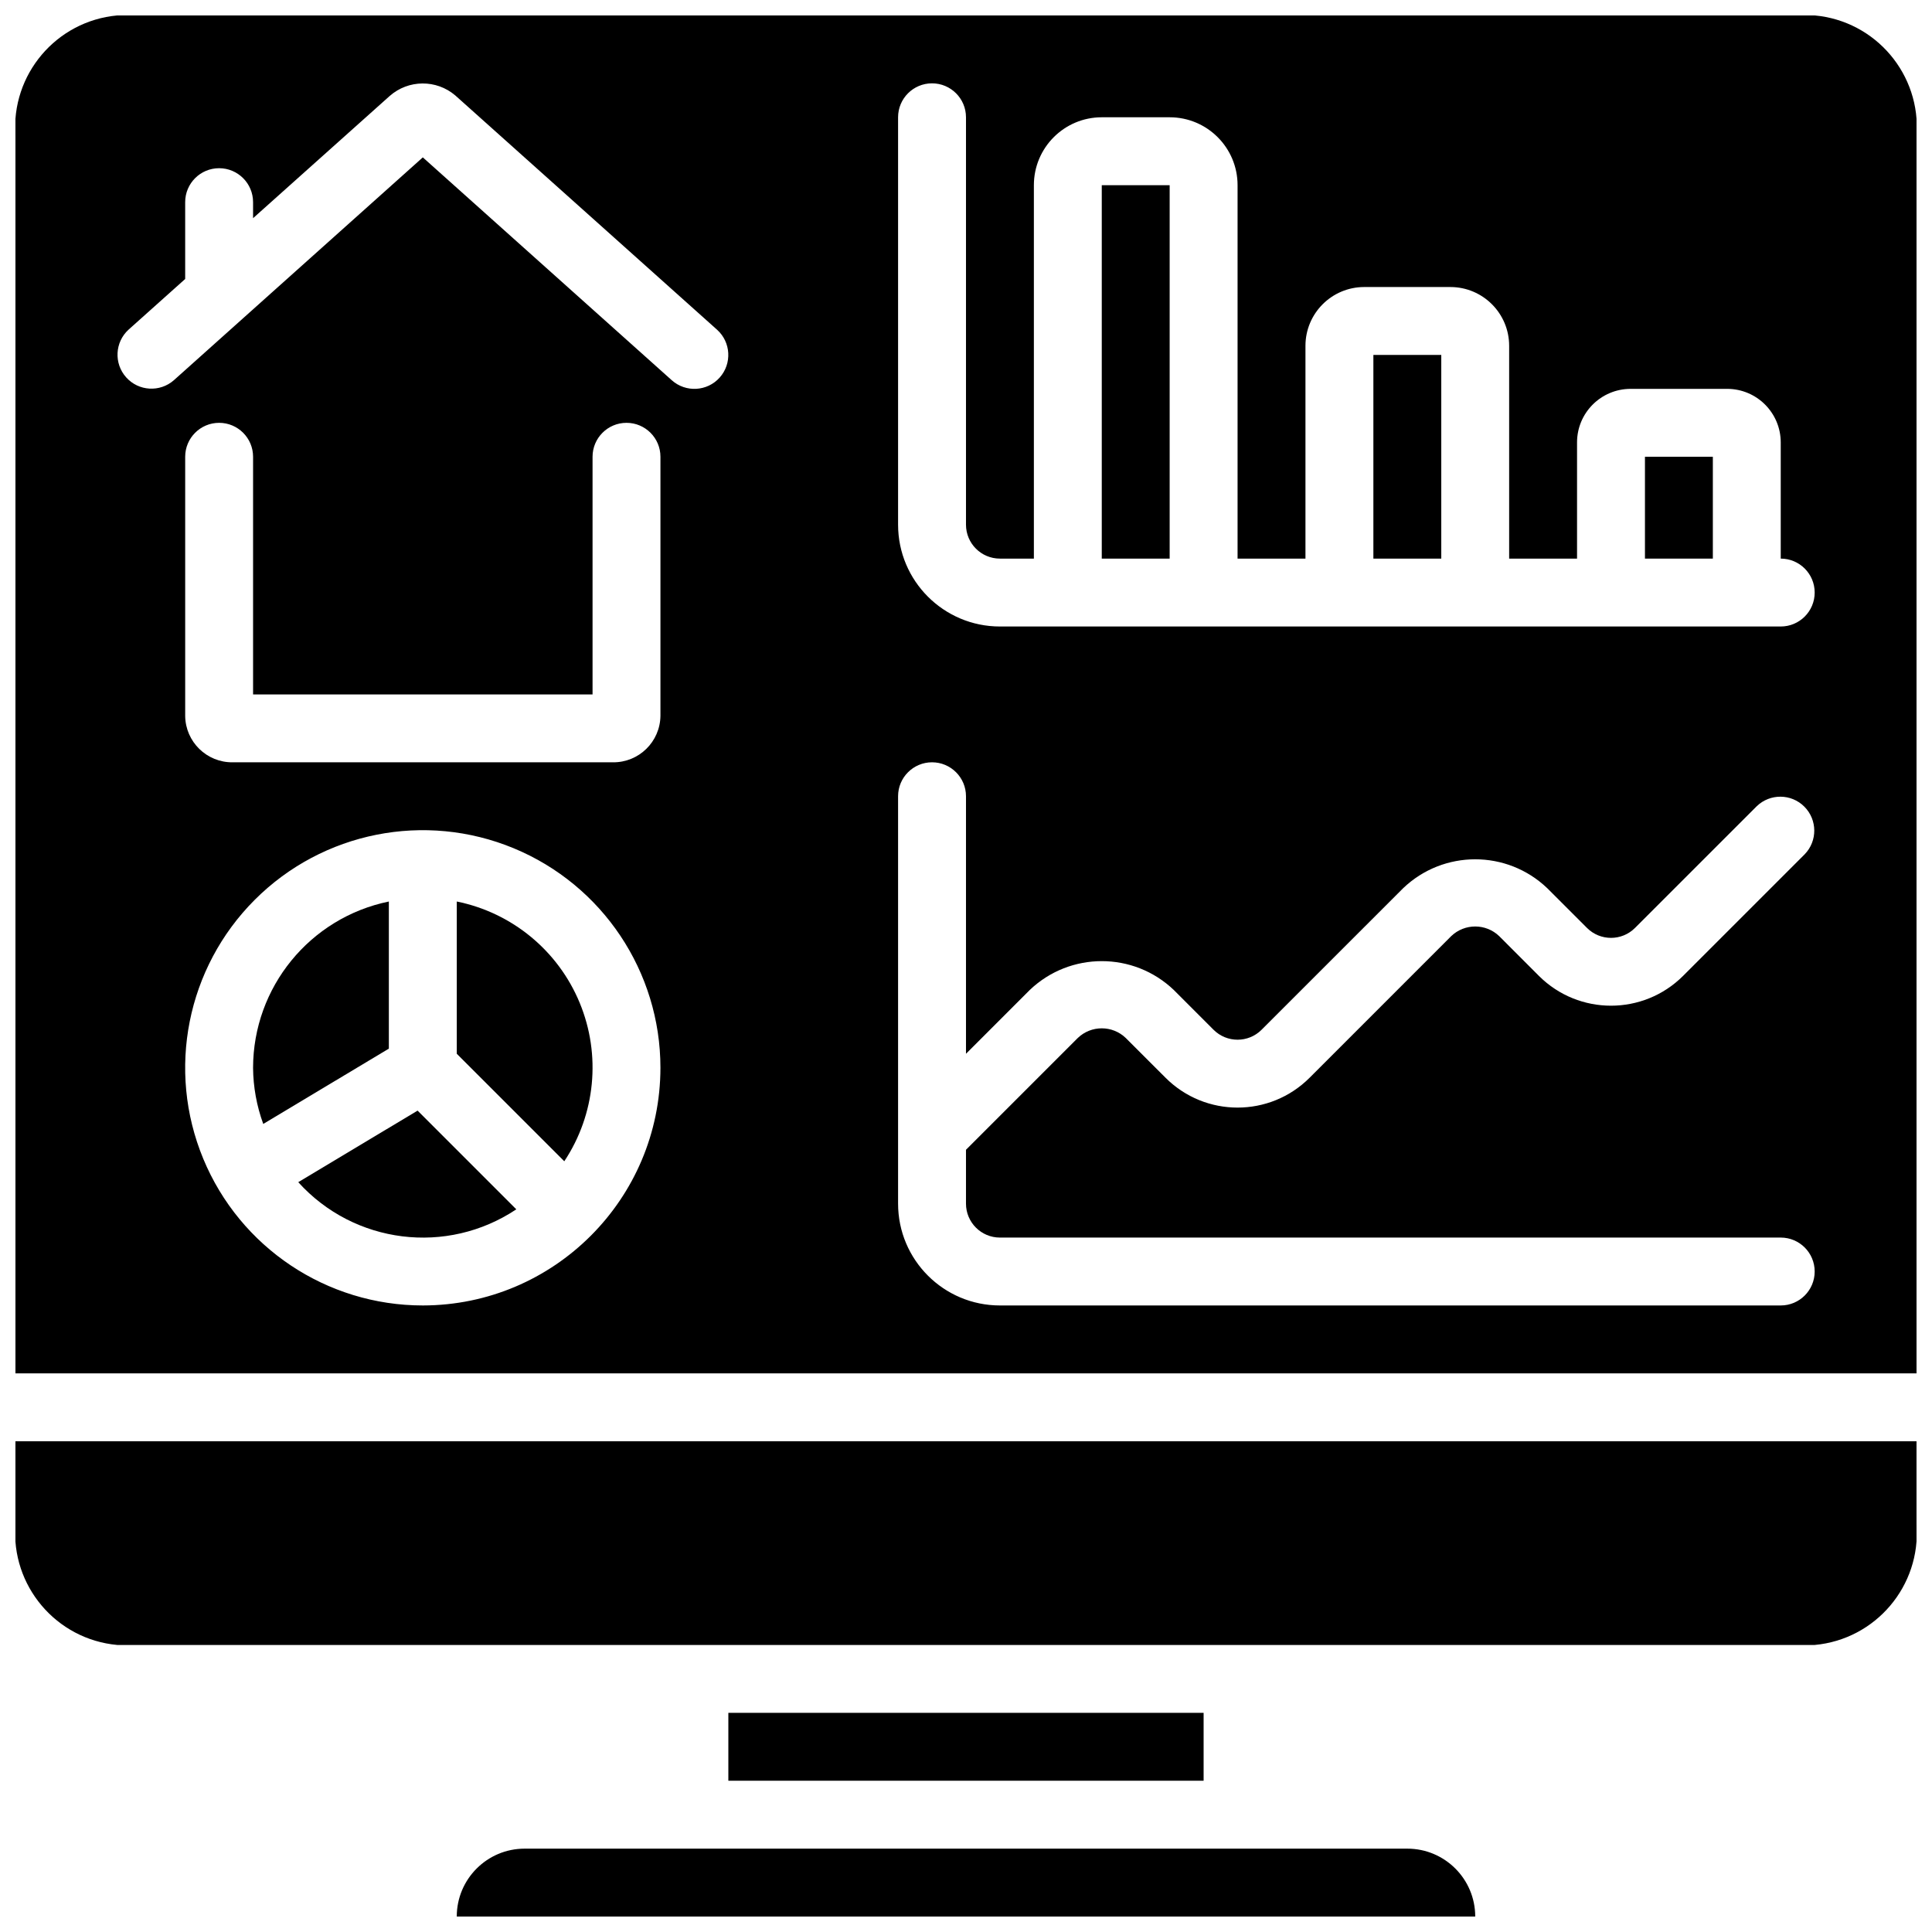 <?xml version="1.0" encoding="UTF-8"?>
<!-- Uploaded to: ICON Repo, www.svgrepo.com, Generator: ICON Repo Mixer Tools -->
<svg width="800px" height="800px" version="1.1" viewBox="144 144 512 512" xmlns="http://www.w3.org/2000/svg">
 <defs>
  <clipPath id="c">
   <path d="m148.09 525h503.81v55h-503.81z"/>
  </clipPath>
  <clipPath id="b">
   <path d="m265 633h270v18.902h-270z"/>
  </clipPath>
  <clipPath id="a">
   <path d="m148.09 148.09h503.81v359.91h-503.81z"/>
  </clipPath>
 </defs>
 <g clip-path="url(#c)">
  <path d="m148.09 548.03c-1.219 16.219 10.793 30.418 26.988 31.902h449.83c16.195-1.484 28.207-15.684 26.988-31.902v-22.078h-503.81z"/>
 </g>
 <path d="m247.05 382.91c-20.93 4.305-35.957 22.715-35.984 44.082 0.043 5.07 0.957 10.098 2.699 14.863l33.285-19.957z"/>
 <path d="m223.04 457.29c14.812 16.398 39.402 19.461 57.785 7.195l-26.16-26.16z"/>
 <path d="m337.02 597.92h125.95v17.992h-125.95z"/>
 <path d="m265.05 382.91v40.348l28.492 28.492c8.266-12.449 9.793-28.195 4.078-42.004-5.715-13.809-17.926-23.871-32.57-26.836z"/>
 <g clip-path="url(#b)">
  <path d="m516.95 633.91h-233.91c-9.938 0-17.992 8.055-17.992 17.992h269.9c0-9.938-8.059-17.992-17.996-17.992z"/>
 </g>
 <path d="m579.93 265.05h17.992v26.988h-17.992z"/>
 <g clip-path="url(#a)">
  <path d="m624.91 148.09h-449.83c-16.191 1.48-28.207 15.676-26.988 31.895v327.97h503.81v-327.97c1.219-16.219-10.797-30.414-26.988-31.895zm-368.86 341.87c-25.473 0-48.438-15.344-58.184-38.875-9.75-23.535-4.359-50.621 13.652-68.633 18.008-18.012 45.098-23.398 68.629-13.652 23.531 9.75 38.875 32.711 38.875 58.184-0.039 34.766-28.211 62.938-62.973 62.977zm62.973-156.25c-0.086 6.875-5.719 12.379-12.594 12.309h-100.76c-6.867 0.086-12.508-5.414-12.594-12.281v-68.688c0-4.969 4.027-8.996 8.996-8.996s8.996 4.027 8.996 8.996v62.977h89.965v-62.977c0-4.969 4.027-8.996 8.996-8.996s8.996 4.027 8.996 8.996zm15.699-89.652c-3.312 3.703-9 4.016-12.703 0.703l-65.969-59.055-65.973 59.055c-3.711 3.258-9.352 2.922-12.641-0.758-3.293-3.676-3.008-9.32 0.637-12.648l15-13.422v-20.359c0-4.969 4.027-8.996 8.996-8.996s8.996 4.027 8.996 8.996v4.246l36.211-32.387c4.953-4.363 12.363-4.422 17.383-0.137l69.363 62.078c3.688 3.312 4.004 8.984 0.699 12.684zm74.27 227.91h206.92c4.969 0 8.996 4.027 8.996 8.996s-4.027 8.996-8.996 8.996h-206.92c-14.906 0-26.992-12.086-26.992-26.988v-107.96c0-4.969 4.031-8.996 8.996-8.996 4.969 0 9 4.027 9 8.996v68.25l16.902-16.906c10.684-10.195 27.492-10.195 38.172 0l10.535 10.543c3.516 3.512 9.211 3.512 12.723 0l37.535-37.531c10.68-10.195 27.484-10.195 38.16 0l10.547 10.543c3.512 3.512 9.207 3.512 12.719 0l32.262-32.254c3.531-3.41 9.145-3.359 12.613 0.109 3.469 3.473 3.519 9.082 0.109 12.613l-32.262 32.262c-10.551 10.504-27.613 10.504-38.164 0l-10.543-10.555c-3.555-3.41-9.168-3.41-12.723 0l-37.531 37.535c-10.543 10.535-27.625 10.535-38.164 0l-10.547-10.543c-3.551-3.414-9.164-3.414-12.719 0l-29.625 29.625v14.27c0 4.969 4.027 8.996 8.996 8.996zm206.92-161.94h-206.92c-14.906 0-26.992-12.082-26.992-26.988v-107.96c0-4.969 4.031-8.996 8.996-8.996 4.969 0 9 4.027 9 8.996v107.96c0 4.969 4.027 8.996 8.996 8.996h8.996v-98.961c0-9.938 8.055-17.996 17.992-17.996h17.992c9.938 0 17.996 8.059 17.996 17.996v98.961h17.992v-56.41c0.008-8.59 6.973-15.551 15.562-15.562h22.852c8.594 0.012 15.555 6.973 15.566 15.562v56.41h17.992v-30.797c0.004-7.832 6.356-14.18 14.188-14.188h25.605c7.832 0.008 14.18 6.356 14.188 14.188v30.797c4.969 0 8.996 4.027 8.996 8.996s-4.027 8.996-8.996 8.996z"/>
 </g>
 <path d="m507.96 238.06h17.992v53.98h-17.992z"/>
 <path d="m435.98 193.08h17.992v98.961h-17.992z"/>
</svg>